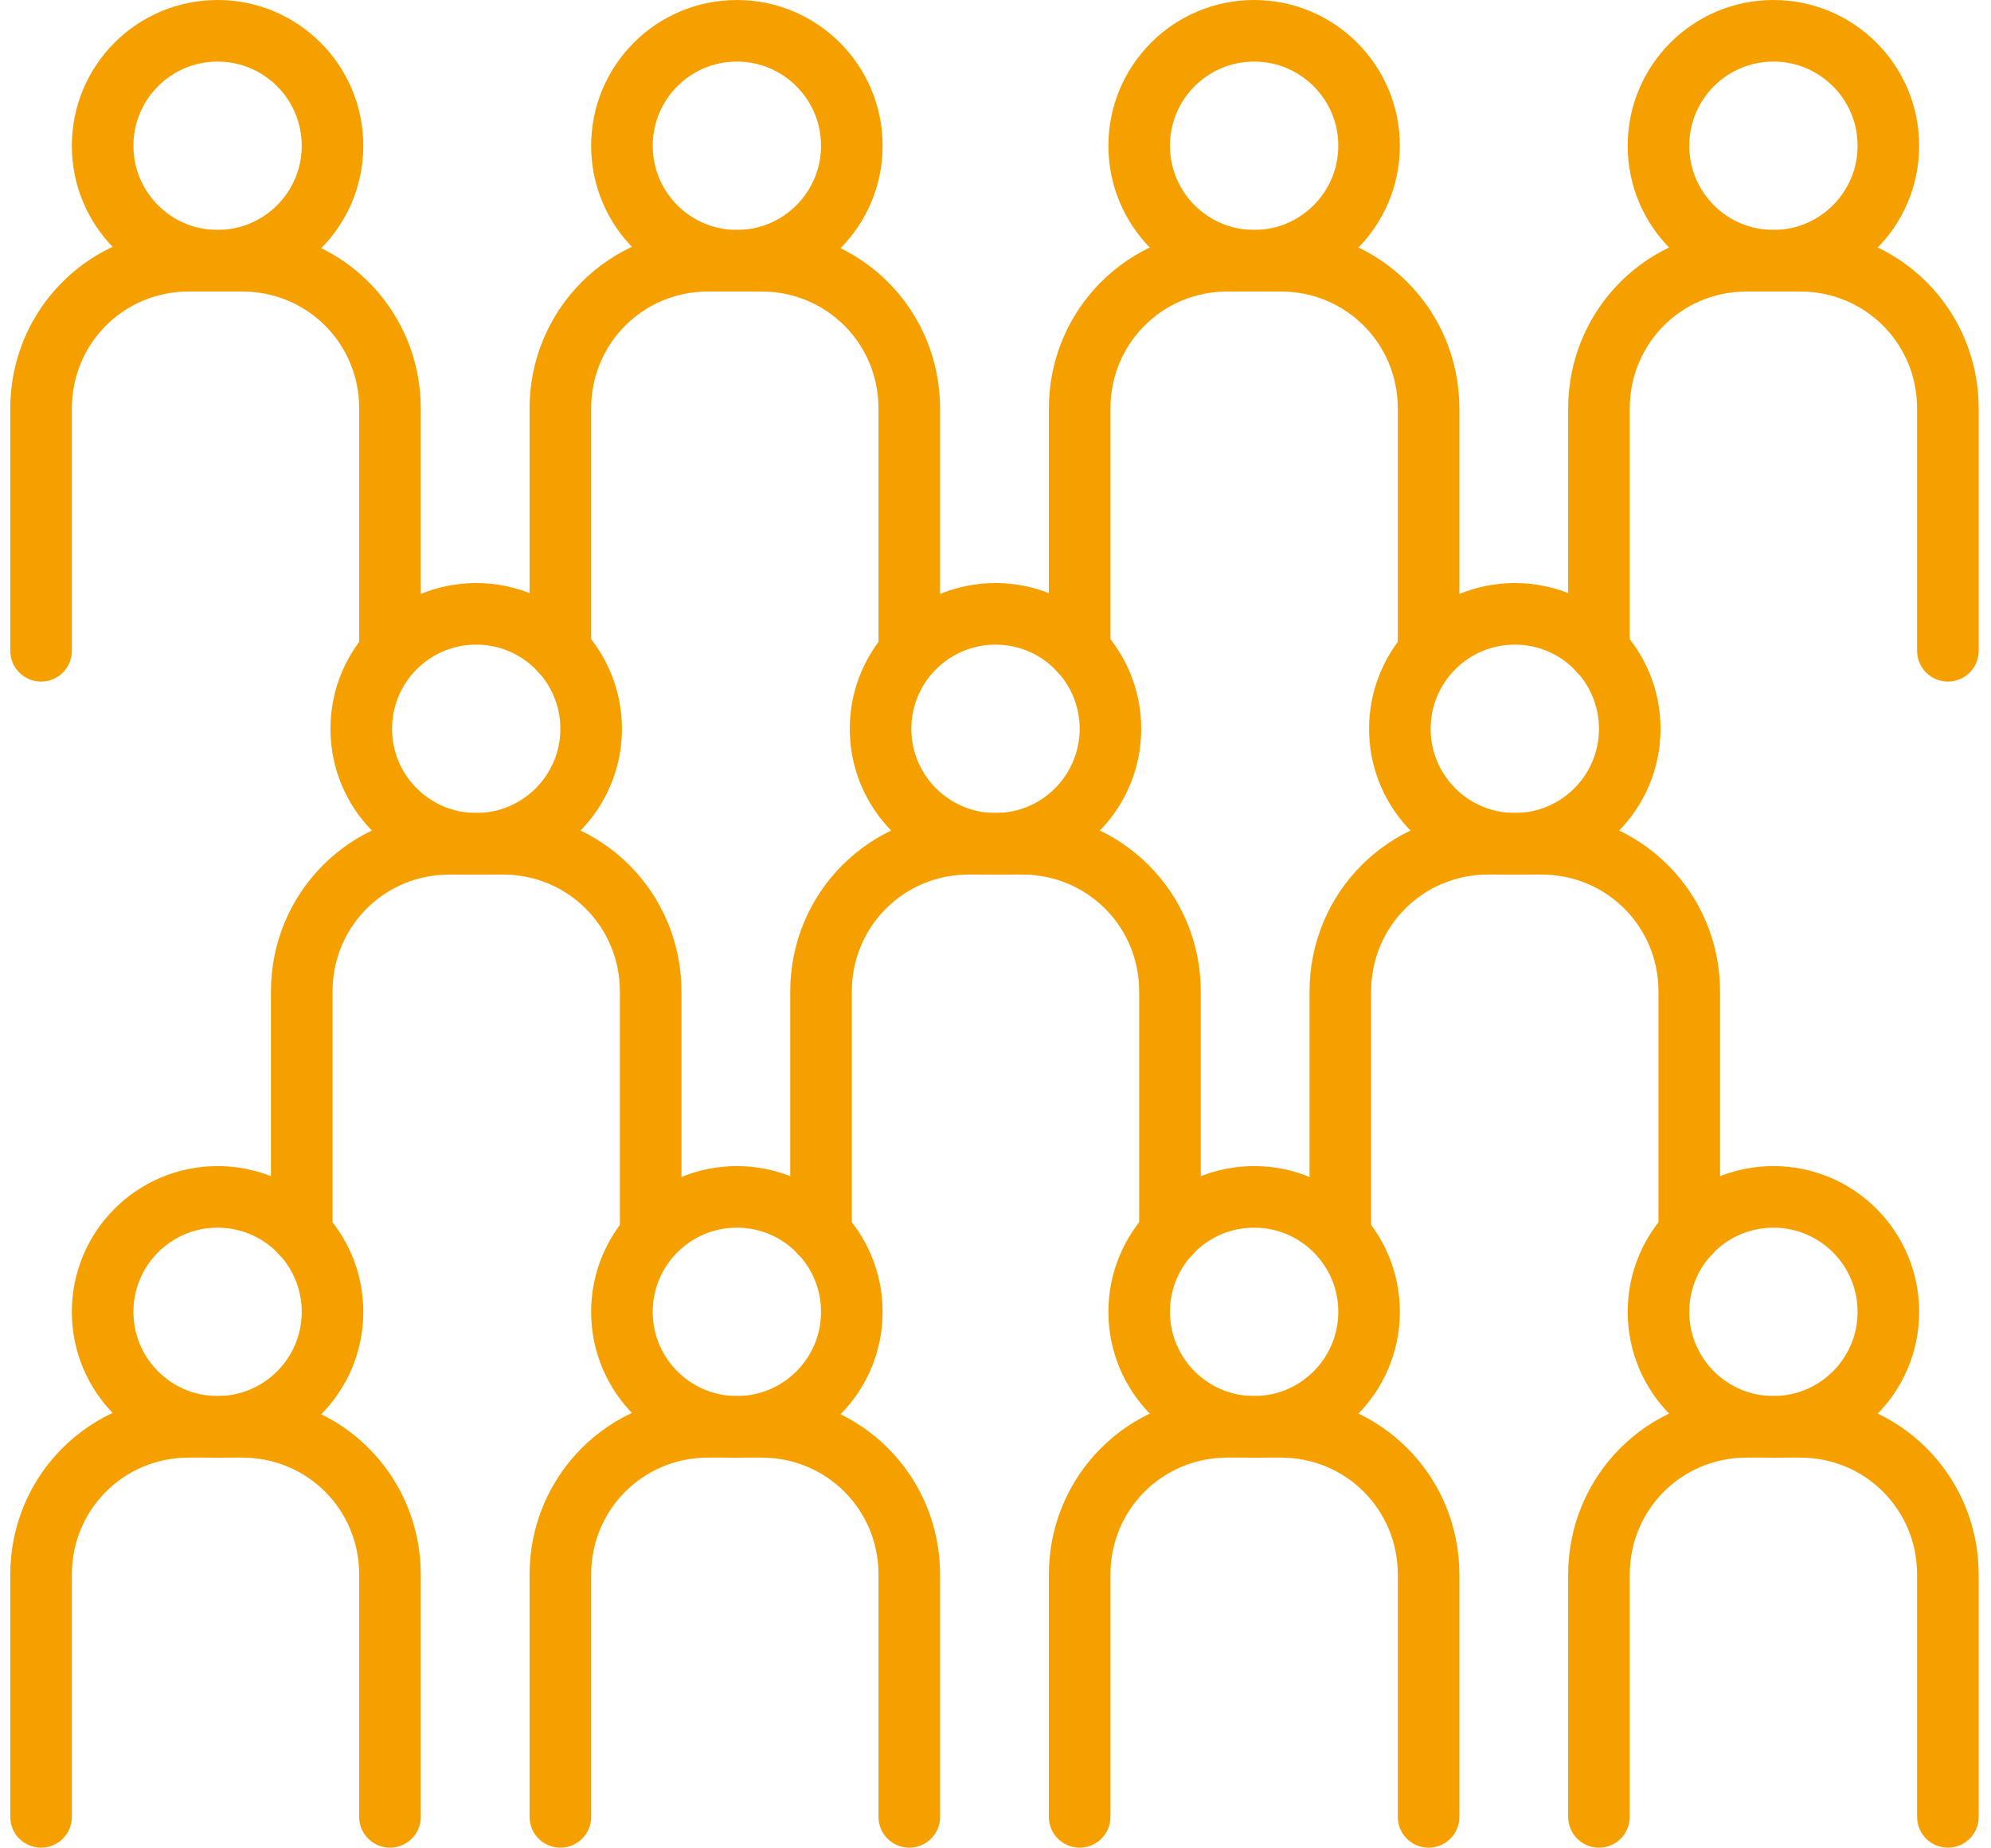 <?xml version="1.0" encoding="utf-8"?>
<!-- Generator: Adobe Illustrator 22.1.0, SVG Export Plug-In . SVG Version: 6.00 Build 0)  -->
<svg version="1.1" id="Layer_1" xmlns="http://www.w3.org/2000/svg" xmlns:xlink="http://www.w3.org/1999/xlink" x="0px" y="0px"
	 viewBox="0 0 97 90" style="enable-background:new 0 0 97 90;" xml:space="preserve">
<style type="text/css">
	.st0{fill:none;stroke:#F6A000;stroke-width:3;stroke-linecap:round;stroke-linejoin:round;stroke-miterlimit:10;}
</style>
<g>
	<circle id="XMLID_5752_" class="st0" cx="10.6" cy="63.9" r="5.6"/>
	<path id="XMLID_5751_" class="st0" d="M2,88.5V76.7c0-4,3.2-7.2,7.2-7.2h2.6c4,0,7.2,3.2,7.2,7.2v11.8"/>
	<circle id="XMLID_5747_" class="st0" cx="35.9" cy="63.9" r="5.6"/>
	<path id="XMLID_5746_" class="st0" d="M27.3,88.5V76.7c0-4,3.2-7.2,7.2-7.2h2.6c4,0,7.2,3.2,7.2,7.2v11.8"/>
	<circle id="XMLID_5742_" class="st0" cx="61.1" cy="63.9" r="5.6"/>
	<path id="XMLID_5741_" class="st0" d="M52.6,88.5V76.7c0-4,3.2-7.2,7.2-7.2h2.6c4,0,7.2,3.2,7.2,7.2v11.8"/>
	<circle id="XMLID_5734_" class="st0" cx="86.4" cy="63.9" r="5.6"/>
	<path id="XMLID_5733_" class="st0" d="M77.9,88.5V76.7c0-4,3.2-7.2,7.2-7.2h2.6c4,0,7.2,3.2,7.2,7.2v11.8"/>
	<circle id="XMLID_5784_" class="st0" cx="10.6" cy="7.1" r="5.6"/>
	<path id="XMLID_5783_" class="st0" d="M2,31.7V19.9c0-4,3.2-7.2,7.2-7.2h2.6c4,0,7.2,3.2,7.2,7.2v11.8"/>
	<circle id="XMLID_5779_" class="st0" cx="35.9" cy="7.1" r="5.6"/>
	<path id="XMLID_5778_" class="st0" d="M27.3,31.7V19.9c0-4,3.2-7.2,7.2-7.2h2.6c4,0,7.2,3.2,7.2,7.2v11.8"/>
	<circle id="XMLID_5774_" class="st0" cx="61.1" cy="7.1" r="5.6"/>
	<path id="XMLID_5773_" class="st0" d="M52.6,31.7V19.9c0-4,3.2-7.2,7.2-7.2h2.6c4,0,7.2,3.2,7.2,7.2v11.8"/>
	<circle id="XMLID_5754_" class="st0" cx="86.4" cy="7.1" r="5.6"/>
	<path id="XMLID_5753_" class="st0" d="M77.9,31.7V19.9c0-4,3.2-7.2,7.2-7.2h2.6c4,0,7.2,3.2,7.2,7.2v11.8"/>
	<circle id="XMLID_5769_" class="st0" cx="23.2" cy="35.5" r="5.6"/>
	<path id="XMLID_5768_" class="st0" d="M14.7,60.1V48.3c0-4,3.2-7.2,7.2-7.2h2.6c4,0,7.2,3.2,7.2,7.2v11.8"/>
	<circle id="XMLID_5764_" class="st0" cx="48.5" cy="35.5" r="5.6"/>
	<path id="XMLID_5763_" class="st0" d="M40,60.1V48.3c0-4,3.2-7.2,7.2-7.2h2.6c4,0,7.2,3.2,7.2,7.2v11.8"/>
	<circle id="XMLID_5759_" class="st0" cx="73.8" cy="35.5" r="5.6"/>
	<path id="XMLID_5758_" class="st0" d="M65.3,60.1V48.3c0-4,3.2-7.2,7.2-7.2h2.6c4,0,7.2,3.2,7.2,7.2v11.8"/>
</g>
</svg>
